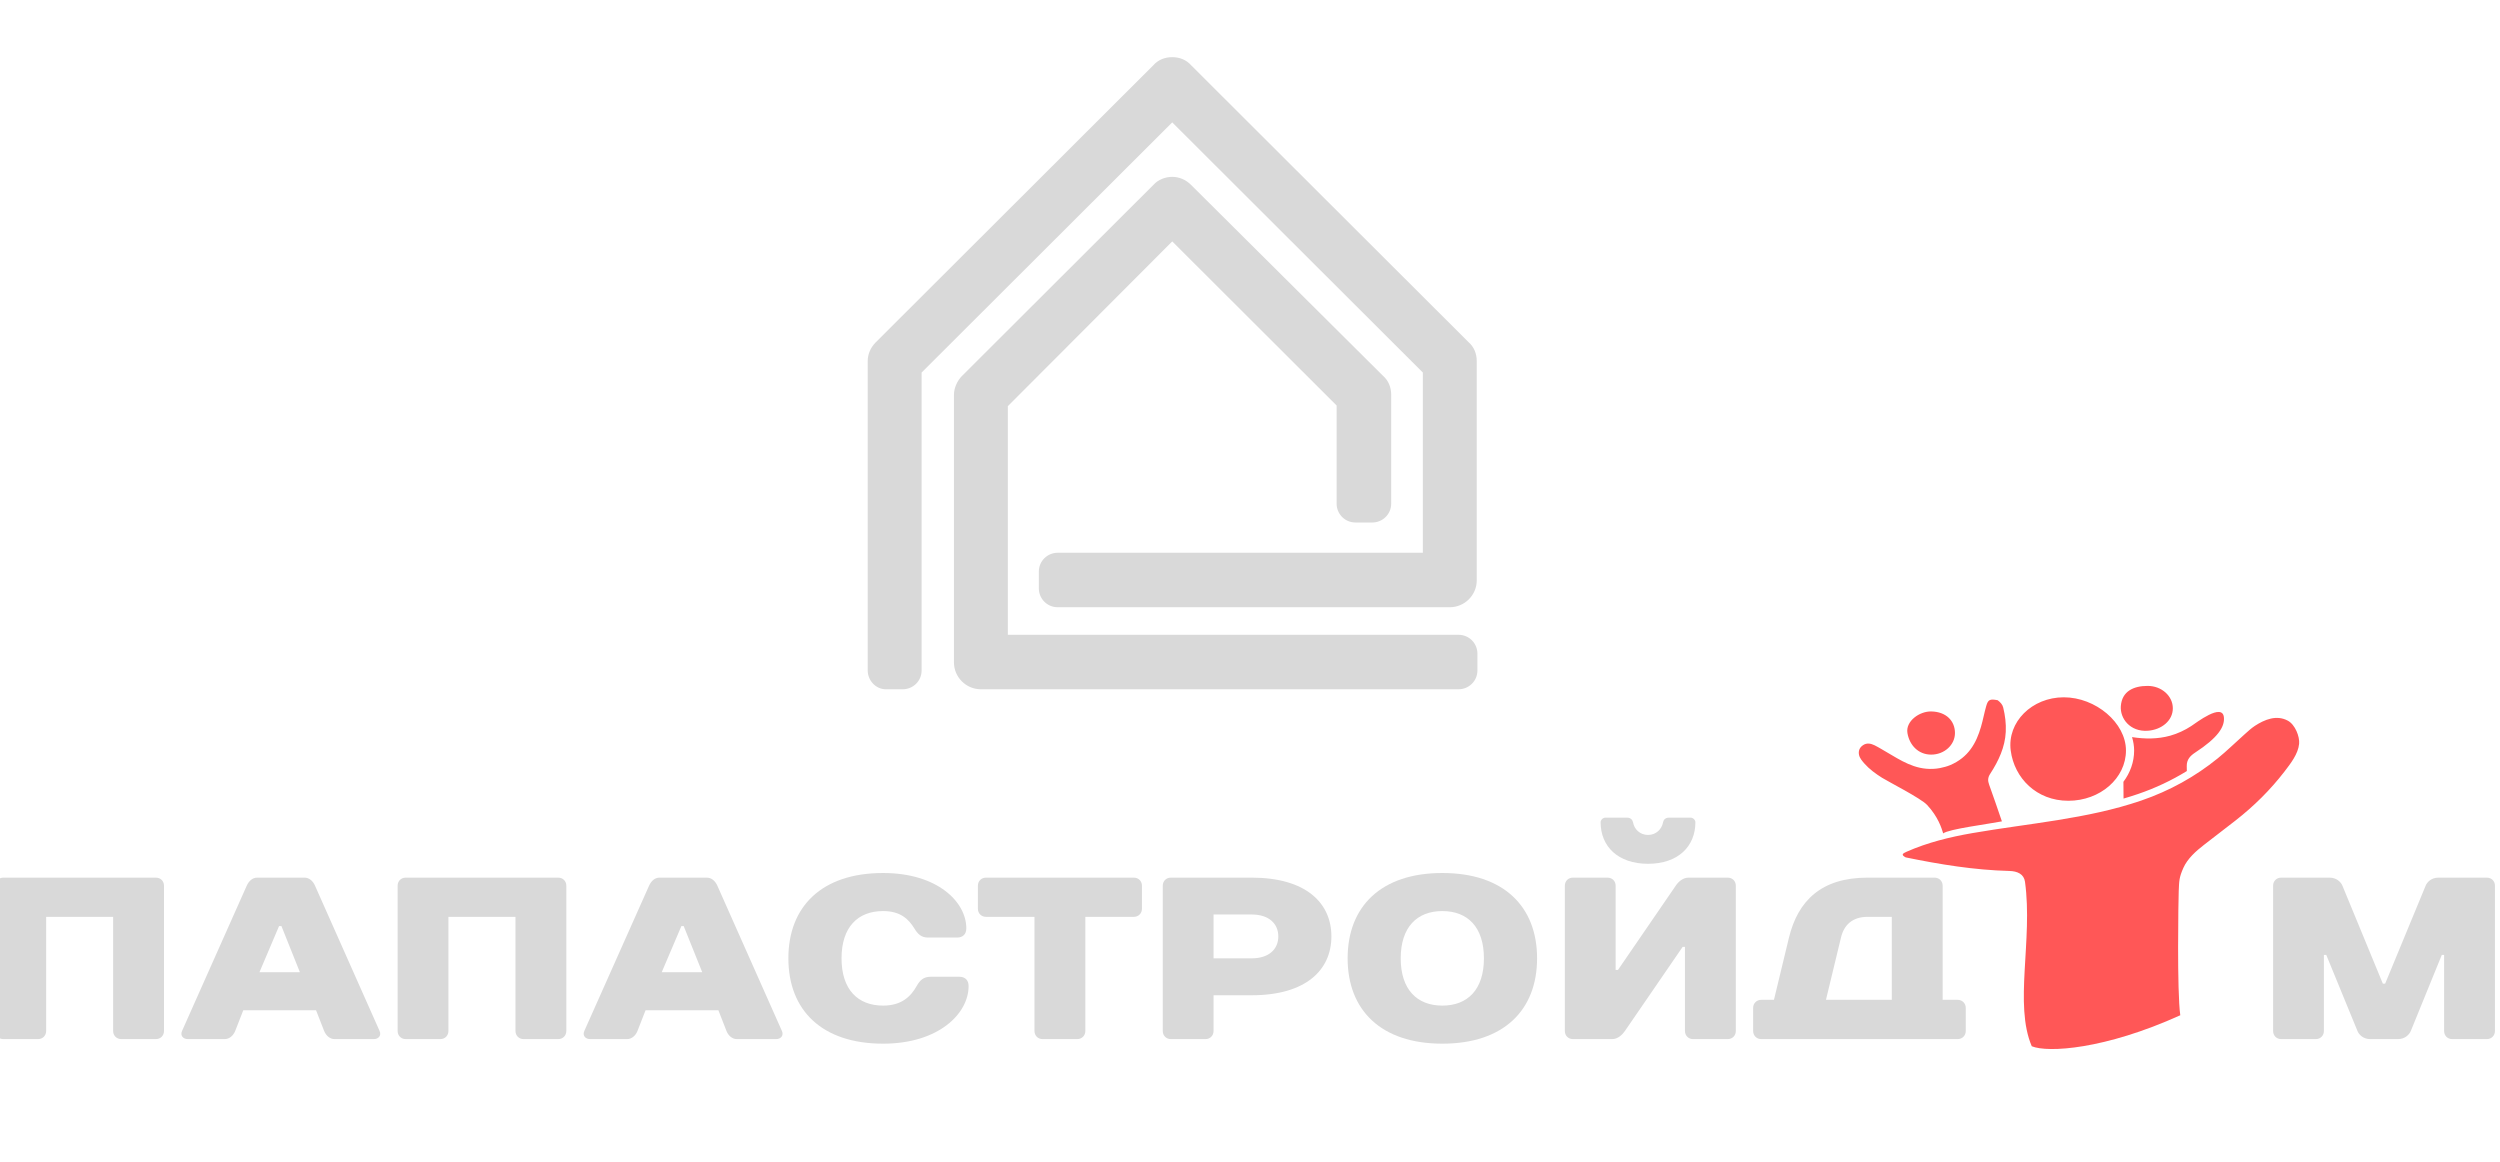 <?xml version="1.0" encoding="UTF-8"?> <svg xmlns="http://www.w3.org/2000/svg" width="213" height="99" viewBox="0 0 213 99" fill="none"><g clip-path="url(#clip0_148_110)"><path d="M13.972 75.463C13.972 75.067 13.679 74.775 13.283 74.775H0.288C-0.103 74.775 -0.401 75.067 -0.401 75.463V87.838C-0.401 88.233 -0.103 88.531 0.288 88.531H3.244C3.634 88.531 3.933 88.233 3.933 87.838V78.115H9.638V87.838C9.638 88.233 9.937 88.531 10.333 88.531H13.283C13.679 88.531 13.972 88.233 13.972 87.838V75.463Z" fill="#D9D9D9"></path><path d="M27.616 87.838C27.777 88.233 28.11 88.531 28.5 88.531H31.852C32.242 88.531 32.518 88.233 32.34 87.838L26.83 75.44C26.652 75.05 26.336 74.775 25.946 74.775H21.905C21.514 74.775 21.199 75.067 21.021 75.463L15.51 87.838C15.332 88.233 15.608 88.531 15.998 88.531H19.149C19.546 88.531 19.878 88.233 20.039 87.838L20.728 86.073H26.927L27.616 87.838ZM23.776 78.9H23.977L25.55 82.831H22.106L23.776 78.9Z" fill="#D9D9D9"></path><path d="M48.251 75.463C48.251 75.067 47.953 74.775 47.562 74.775H34.567C34.171 74.775 33.878 75.067 33.878 75.463V87.838C33.878 88.233 34.171 88.531 34.567 88.531H37.517C37.913 88.531 38.206 88.233 38.206 87.838V78.115H43.918V87.838C43.918 88.233 44.216 88.531 44.606 88.531H47.562C47.953 88.531 48.251 88.233 48.251 87.838V75.463Z" fill="#D9D9D9"></path><path d="M61.895 87.838C62.05 88.233 62.383 88.531 62.779 88.531H66.126C66.522 88.531 66.797 88.233 66.619 87.838L61.109 75.44C60.931 75.05 60.615 74.775 60.219 74.775H56.184C55.788 74.775 55.478 75.067 55.3 75.463L49.784 87.838C49.606 88.233 49.881 88.531 50.278 88.531H53.429C53.819 88.531 54.158 88.233 54.313 87.838L55.002 86.073H61.206L61.895 87.838ZM58.055 78.9H58.25L59.829 82.831H56.379L58.055 78.9Z" fill="#D9D9D9"></path><path d="M75.241 74.38C70.023 74.38 67.17 77.227 67.17 81.65C67.17 86.073 70.023 88.921 75.241 88.921C79.965 88.921 82.525 86.365 82.525 84.011C82.525 83.518 82.232 83.22 81.738 83.22H79.276C78.691 83.22 78.375 83.518 78.099 84.011C77.606 84.893 76.819 85.678 75.241 85.678C73.077 85.678 71.699 84.303 71.699 81.65C71.699 78.998 73.077 77.623 75.241 77.623C76.722 77.623 77.41 78.31 77.898 79.095C78.197 79.588 78.49 79.88 79.081 79.88H81.543C82.037 79.88 82.33 79.588 82.33 79.095C82.33 76.838 79.867 74.38 75.241 74.38Z" fill="#D9D9D9"></path><path d="M97.294 75.463C97.294 75.067 96.995 74.775 96.605 74.775H84.006C83.61 74.775 83.317 75.067 83.317 75.463V77.428C83.317 77.817 83.61 78.115 84.006 78.115H88.138V87.838C88.138 88.233 88.431 88.531 88.827 88.531H91.778C92.174 88.531 92.472 88.233 92.472 87.838V78.115H96.605C96.995 78.115 97.294 77.817 97.294 77.428V75.463Z" fill="#D9D9D9"></path><path d="M113.435 79.782C113.435 76.935 111.271 74.775 106.644 74.775H99.756C99.36 74.775 99.067 75.067 99.067 75.463V87.838C99.067 88.233 99.36 88.531 99.756 88.531H102.707C103.103 88.531 103.395 88.233 103.395 87.838V84.796H106.644C111.271 84.796 113.435 82.636 113.435 79.782ZM103.395 81.65V77.915H106.644C108.119 77.915 108.912 78.705 108.912 79.782C108.912 80.865 108.119 81.65 106.644 81.65H103.395Z" fill="#D9D9D9"></path><path d="M122.888 85.678C120.724 85.678 119.341 84.303 119.341 81.65C119.341 78.998 120.724 77.623 122.888 77.623C125.052 77.623 126.43 78.998 126.43 81.65C126.43 84.303 125.052 85.678 122.888 85.678ZM122.888 74.38C117.671 74.38 114.818 77.227 114.818 81.65C114.818 86.073 117.671 88.921 122.888 88.921C128.106 88.921 130.959 86.073 130.959 81.65C130.959 77.227 128.106 74.38 122.888 74.38Z" fill="#D9D9D9"></path><path d="M140.413 71.137C139.724 71.137 139.23 70.644 139.133 70.054C139.092 69.859 138.932 69.665 138.639 69.665H136.768C136.573 69.665 136.372 69.859 136.372 70.054C136.372 72.117 137.853 73.595 140.413 73.595C142.967 73.595 144.448 72.117 144.448 70.054C144.448 69.859 144.247 69.665 144.052 69.665H142.181C141.888 69.665 141.727 69.859 141.693 70.054C141.589 70.644 141.101 71.137 140.413 71.137ZM143.558 80.671V87.838C143.558 88.233 143.857 88.531 144.247 88.531H147.203C147.599 88.531 147.892 88.233 147.892 87.838V75.463C147.892 75.067 147.599 74.775 147.203 74.775H143.857C143.363 74.775 142.967 75.165 142.772 75.463L137.853 82.636H137.652V75.463C137.652 75.067 137.359 74.775 136.963 74.775H134.013C133.616 74.775 133.324 75.067 133.324 75.463V87.838C133.324 88.233 133.616 88.531 134.013 88.531H137.359C137.853 88.531 138.243 88.136 138.444 87.838L143.363 80.671H143.558Z" fill="#D9D9D9"></path><path d="M165.514 85.185V75.463C165.514 75.067 165.215 74.775 164.825 74.775H159.114C155.176 74.775 153.19 76.74 152.421 79.88L151.141 85.185H150.056C149.666 85.185 149.367 85.483 149.367 85.873V87.838C149.367 88.233 149.666 88.531 150.056 88.531H166.794C167.184 88.531 167.483 88.233 167.483 87.838V85.873C167.483 85.483 167.184 85.185 166.794 85.185H165.514ZM161.18 85.185H155.572L156.852 79.88C157.105 78.803 157.834 78.115 159.114 78.115H161.18V85.185Z" fill="#D9D9D9"></path><path d="M204.316 88.531C204.907 88.531 205.28 88.136 205.401 87.838L208.041 81.358H208.237V87.838C208.237 88.233 208.529 88.531 208.925 88.531H211.876C212.272 88.531 212.57 88.233 212.57 87.838V75.463C212.57 75.067 212.272 74.775 211.876 74.775H207.743C207.152 74.775 206.779 75.165 206.664 75.463L203.214 83.81H203.019L199.575 75.463C199.454 75.165 199.081 74.775 198.49 74.775H194.357C193.961 74.775 193.668 75.067 193.668 75.463V87.838C193.668 88.233 193.961 88.531 194.357 88.531H197.308C197.704 88.531 197.996 88.233 197.996 87.838V81.358H198.197L200.855 87.838C200.97 88.136 201.343 88.531 201.934 88.531H204.316Z" fill="#D9D9D9"></path><path fill-rule="evenodd" clip-rule="evenodd" d="M185.627 75.934C185.666 75.056 185.651 74.779 186.024 73.942C186.375 73.157 187.084 72.519 187.795 71.971C188.68 71.29 189.565 70.609 190.445 69.924C192.049 68.674 193.436 67.293 194.637 65.736C195.174 65.037 195.799 64.237 195.885 63.374C195.944 62.77 195.555 61.742 194.921 61.401C193.959 60.883 192.946 61.306 192.125 61.837C191.794 62.053 191.51 62.325 191.217 62.584C190.458 63.259 189.74 63.971 188.947 64.614C187.038 66.163 184.856 67.38 182.427 68.211C177.824 69.785 172.856 70.145 168.045 70.981C166.115 71.316 164.223 71.782 162.452 72.563C162.12 72.71 161.932 72.821 162.363 73.049C165.271 73.646 168.197 74.129 171.196 74.206C171.883 74.223 172.44 74.469 172.531 75.133C173.21 80.112 171.582 85.585 173.107 89.141C174.473 89.707 179.323 89.416 185.76 86.5C185.472 84.492 185.599 76.593 185.627 75.934ZM164.537 64.293C165.656 64.293 166.563 63.469 166.563 62.453C166.563 61.438 165.835 60.637 164.537 60.615C163.543 60.597 162.347 61.441 162.513 62.453C162.678 63.459 163.42 64.293 164.537 64.293ZM171.313 63.943C171.617 66.293 173.511 68.226 176.222 68.226C178.933 68.226 181.132 66.309 181.132 63.943C181.132 61.578 178.545 59.41 175.835 59.41C173.123 59.41 170.999 61.519 171.313 63.943ZM182.982 62.26C184.162 62.182 185.125 61.404 185.125 60.349C185.125 59.294 184.165 58.439 182.982 58.439C181.798 58.439 180.792 58.88 180.695 60.161C180.615 61.214 181.484 62.359 182.982 62.26ZM181.65 62.801C181.761 63.173 181.828 63.555 181.828 63.944C181.828 64.927 181.491 65.842 180.915 66.61C180.918 66.953 180.922 67.459 180.926 68.039C181.345 67.916 181.761 67.785 182.172 67.645C183.638 67.144 185.024 66.49 186.318 65.694C186.316 65.54 186.315 65.399 186.311 65.287C186.298 64.709 186.613 64.39 187.04 64.111C188.955 62.86 189.549 61.937 189.478 61.13C189.365 59.835 187.107 61.59 186.686 61.865C186.158 62.209 185.533 62.506 184.904 62.68C183.832 62.978 182.734 62.97 181.65 62.801ZM160.356 66.27C160.895 66.606 163.657 68.01 164.19 68.583C165.133 69.594 165.422 70.559 165.561 71.006C166.014 70.638 169.449 70.201 170.562 69.98C170.272 69.15 169.787 67.69 169.478 66.864C169.351 66.525 169.354 66.251 169.562 65.933C170.284 64.823 170.828 63.654 170.891 62.355C170.926 61.654 170.84 60.96 170.672 60.276C170.611 60.023 170.425 59.828 170.203 59.66C169.547 59.53 169.386 59.598 169.226 60.156C169.058 60.743 168.951 61.343 168.779 61.93C168.378 63.303 167.718 64.526 166.153 65.189C165.887 65.302 165.576 65.38 165.289 65.439C164.917 65.514 164.492 65.529 164.114 65.496C162.646 65.366 161.47 64.475 160.279 63.809C160.089 63.704 159.906 63.59 159.709 63.496C159.377 63.338 159.049 63.275 158.732 63.488C158.421 63.697 158.321 63.992 158.39 64.321C158.449 64.599 158.664 64.846 158.857 65.064C159.267 65.529 159.811 65.928 160.356 66.27Z" fill="#FF5757"></path><path d="M75.479 58.726H76.914C77.775 58.726 78.521 58.038 78.521 57.121V31.741L99.874 10.427L121.227 31.741V47.095H90.116C89.255 47.095 88.509 47.783 88.509 48.699V50.132C88.509 50.991 89.198 51.736 90.116 51.736H123.523C124.786 51.736 125.819 50.705 125.819 49.444V30.767C125.819 30.136 125.589 29.563 125.13 29.162L101.481 5.557C101.079 5.099 100.505 4.87 99.874 4.87C99.243 4.87 98.669 5.099 98.267 5.557L74.618 29.162C74.159 29.621 73.929 30.194 73.929 30.767V57.121C73.929 57.981 74.618 58.726 75.479 58.726Z" fill="#D9D9D9"></path><path d="M83.572 58.726H124.269C125.13 58.726 125.876 58.038 125.876 57.121V55.689C125.876 54.83 125.187 54.085 124.269 54.085H85.868V34.605L99.874 20.568L113.88 34.548V42.913C113.88 43.772 114.568 44.517 115.487 44.517H116.922C117.783 44.517 118.529 43.829 118.529 42.913V33.631C118.529 33.001 118.299 32.428 117.84 32.027L101.481 15.756C101.022 15.297 100.448 15.068 99.874 15.068C99.3 15.068 98.669 15.297 98.267 15.756L81.965 32.027C81.563 32.428 81.276 33.058 81.276 33.631V56.434C81.276 57.694 82.31 58.726 83.572 58.726Z" fill="#D9D9D9"></path></g><defs><clipPath id="clip0_148_110"><rect width="213" height="99" fill="white"></rect></clipPath></defs></svg> 